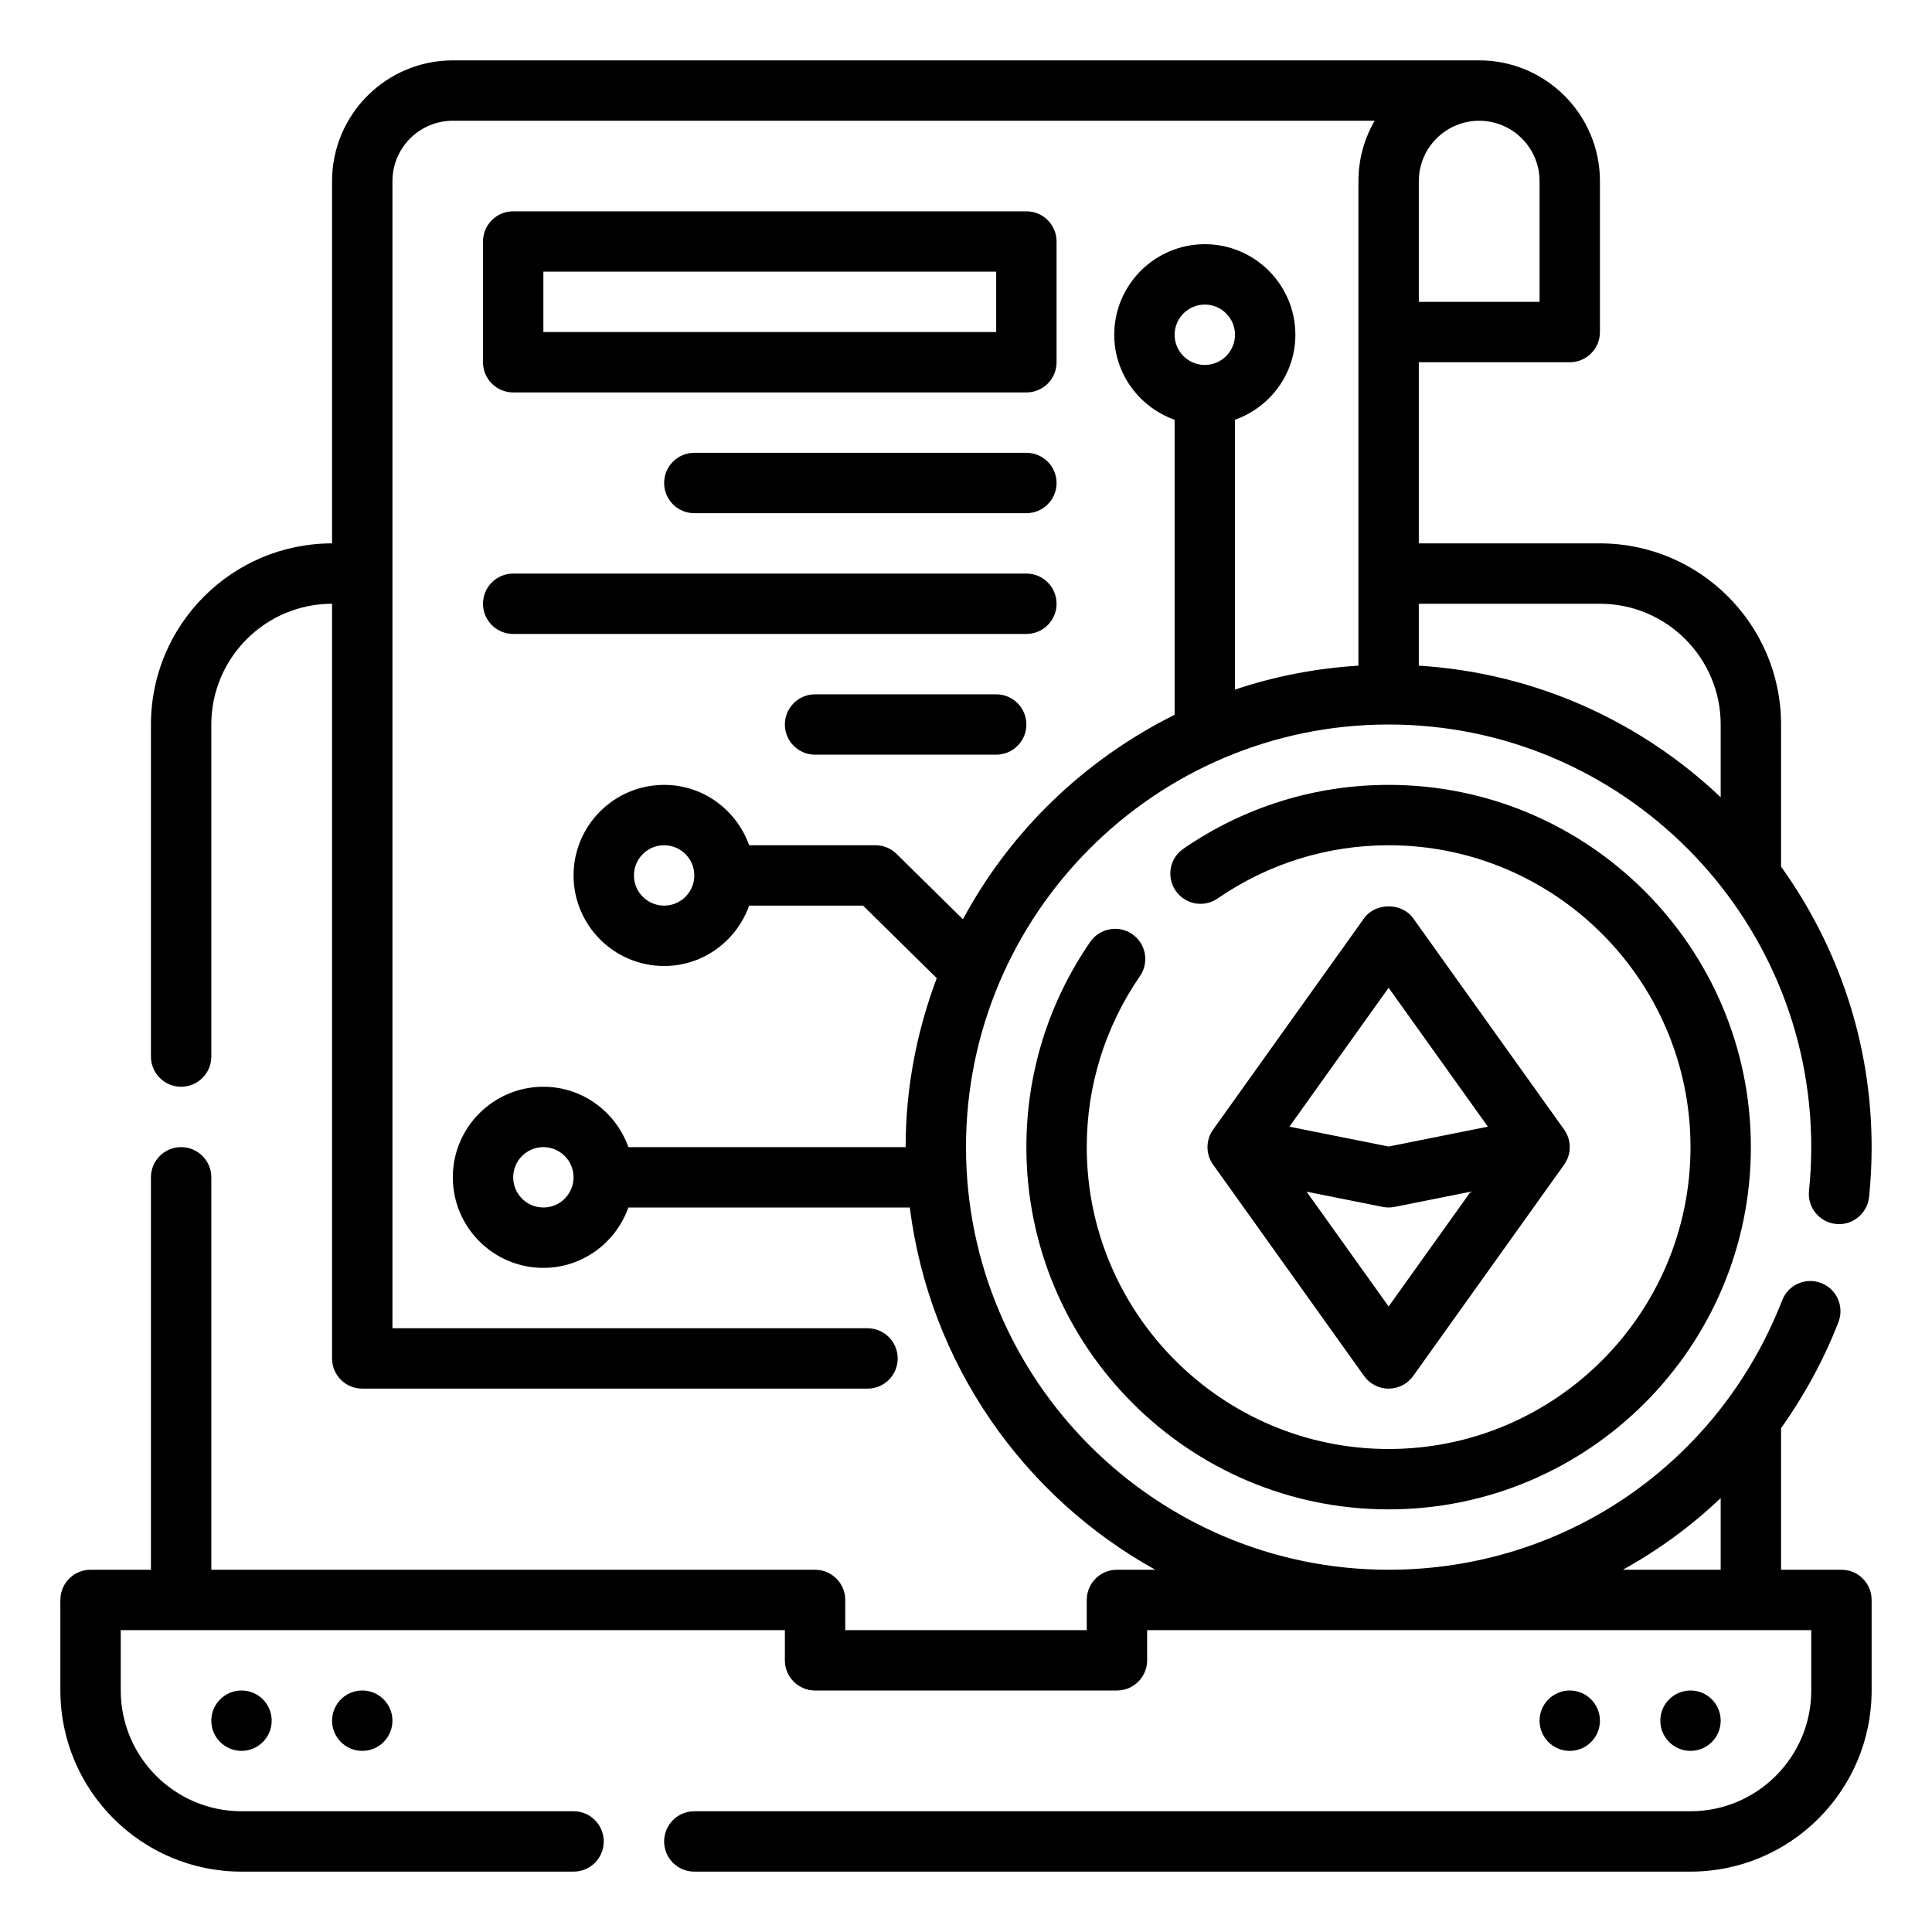 <svg width="48" height="48" viewBox="0 0 48 48" fill="none" xmlns="http://www.w3.org/2000/svg">
<g clip-path="url(#clip0_15_22773)">
<path d="M45.75 39H44.25V35.483C44.82 34.68 45.304 33.801 45.675 32.849C45.825 32.462 45.635 32.028 45.249 31.878C44.861 31.726 44.427 31.919 44.278 32.305C42.694 36.372 38.856 39 34.5 39C28.71 39 24 34.29 24 28.5C24 22.71 28.71 18 34.5 18C40.29 18 45 22.71 45 28.5C45 28.861 44.981 29.226 44.944 29.585C44.901 29.997 45.201 30.366 45.614 30.409C46.018 30.455 46.394 30.151 46.437 29.74C46.479 29.329 46.5 28.912 46.5 28.5C46.5 25.901 45.66 23.498 44.25 21.531V18C44.25 15.518 42.232 13.5 39.75 13.5H35.25V9H39C39.415 9 39.75 8.664 39.75 8.25V4.5C39.75 2.845 38.404 1.5 36.75 1.5H11.25C9.595 1.5 8.25 2.845 8.25 4.5V13.5C5.768 13.5 3.75 15.518 3.75 18V26.25C3.75 26.664 4.085 27 4.5 27C4.915 27 5.25 26.664 5.25 26.25V18C5.25 16.346 6.596 15 8.25 15V33.75C8.25 34.164 8.585 34.5 9 34.5H21.553C21.968 34.5 22.303 34.164 22.303 33.75C22.303 33.336 21.968 33 21.553 33H9.75V4.5C9.75 3.673 10.423 3 11.25 3H34.153C33.896 3.442 33.75 3.954 33.75 4.5V16.538C32.684 16.605 31.657 16.805 30.683 17.133V10.429C31.554 10.118 32.183 9.293 32.183 8.317C32.183 7.076 31.174 6.067 29.933 6.067C28.693 6.067 27.683 7.076 27.683 8.317C27.683 9.293 28.312 10.118 29.183 10.429V17.759C26.949 18.869 25.103 20.645 23.924 22.839L22.276 21.216C22.136 21.077 21.947 21 21.75 21H18.612C18.302 20.129 17.477 19.5 16.5 19.5C15.259 19.5 14.25 20.509 14.25 21.75C14.25 22.991 15.259 24 16.5 24C17.477 24 18.302 23.371 18.612 22.5H21.443L23.273 24.302C22.782 25.61 22.5 27.021 22.5 28.5H15.612C15.302 27.629 14.476 27 13.5 27C12.259 27 11.25 28.009 11.25 29.25C11.25 30.491 12.259 31.5 13.5 31.5C14.476 31.5 15.302 30.871 15.612 30H22.604C23.091 33.876 25.426 37.183 28.703 39H27.75C27.335 39 27 39.336 27 39.75V40.5H21V39.75C21 39.336 20.665 39 20.25 39H5.25V29.25C5.25 28.836 4.915 28.5 4.5 28.5C4.085 28.5 3.75 28.836 3.75 29.25V39H2.25C1.835 39 1.5 39.336 1.5 39.75V42C1.5 44.482 3.518 46.5 6 46.5H14.25C14.665 46.5 15 46.164 15 45.75C15 45.336 14.665 45 14.25 45H6C4.346 45 3 43.654 3 42V40.5H19.5V41.25C19.5 41.664 19.835 42 20.25 42H27.75C28.165 42 28.5 41.664 28.5 41.25V40.5H45V42C45 43.654 43.654 45 42 45H17.25C16.835 45 16.5 45.336 16.5 45.75C16.5 46.164 16.835 46.5 17.25 46.5H42C44.482 46.5 46.5 44.482 46.5 42V39.75C46.5 39.336 46.165 39 45.75 39ZM29.933 7.567C30.347 7.567 30.683 7.904 30.683 8.317C30.683 8.73 30.347 9.067 29.933 9.067C29.519 9.067 29.183 8.73 29.183 8.317C29.183 7.904 29.519 7.567 29.933 7.567ZM39.75 15C41.404 15 42.75 16.346 42.75 18V19.808C40.768 17.926 38.148 16.718 35.25 16.538V15H39.75ZM36.75 3C37.577 3 38.25 3.673 38.25 4.5V7.5H35.25V4.5C35.25 3.673 35.923 3 36.75 3ZM16.5 22.5C16.086 22.5 15.75 22.163 15.75 21.75C15.75 21.337 16.086 21 16.5 21C16.914 21 17.25 21.337 17.25 21.75C17.25 22.163 16.914 22.5 16.5 22.5ZM13.5 30C13.086 30 12.75 29.663 12.75 29.25C12.75 28.837 13.086 28.5 13.5 28.5C13.914 28.5 14.25 28.837 14.25 29.25C14.25 29.663 13.914 30 13.5 30ZM42.75 37.219V39H40.32C41.201 38.512 42.018 37.916 42.75 37.219Z" fill="black"/>
<path d="M6 43.5C6.414 43.5 6.75 43.164 6.75 42.75C6.75 42.336 6.414 42 6 42C5.586 42 5.25 42.336 5.25 42.75C5.25 43.164 5.586 43.5 6 43.5Z" fill="black"/>
<path d="M9 43.5C9.414 43.5 9.75 43.164 9.75 42.75C9.75 42.336 9.414 42 9 42C8.586 42 8.25 42.336 8.25 42.75C8.25 43.164 8.586 43.5 9 43.5Z" fill="black"/>
<path d="M39 43.5C39.414 43.5 39.75 43.164 39.75 42.75C39.75 42.336 39.414 42 39 42C38.586 42 38.25 42.336 38.25 42.75C38.25 43.164 38.586 43.5 39 43.5Z" fill="black"/>
<path d="M42 43.5C42.414 43.5 42.75 43.164 42.75 42.75C42.75 42.336 42.414 42 42 42C41.586 42 41.25 42.336 41.25 42.75C41.25 43.164 41.586 43.5 42 43.5Z" fill="black"/>
<path d="M28.13 23.208C27.79 22.974 27.322 23.06 27.087 23.4C26.048 24.907 25.5 26.672 25.5 28.5C25.5 33.463 29.537 37.5 34.5 37.5C39.463 37.5 43.5 33.463 43.5 28.5C43.5 23.537 39.463 19.5 34.5 19.5C32.672 19.5 30.907 20.049 29.401 21.087C29.059 21.322 28.974 21.789 29.209 22.13C29.443 22.472 29.912 22.558 30.252 22.322C31.508 21.457 32.976 21 34.5 21C38.636 21 42 24.364 42 28.5C42 32.636 38.636 36 34.5 36C30.364 36 27 32.636 27 28.5C27 26.976 27.457 25.508 28.322 24.251C28.557 23.91 28.471 23.444 28.13 23.208Z" fill="black"/>
<path d="M34.5 34.5C34.742 34.5 34.97 34.383 35.11 34.186L38.86 28.936C39.047 28.675 39.047 28.325 38.86 28.064L35.11 22.814C34.829 22.42 34.171 22.42 33.89 22.814L30.14 28.064C29.953 28.325 29.953 28.675 30.14 28.936L33.89 34.186C34.031 34.383 34.258 34.5 34.5 34.5ZM34.5 32.459L32.462 29.607L34.353 29.985C34.401 29.995 34.451 30 34.5 30C34.549 30 34.599 29.995 34.647 29.985L36.538 29.607L34.5 32.459ZM34.5 24.541L36.966 27.992L34.5 28.485L32.034 27.992L34.5 24.541Z" fill="black"/>
<path d="M26.25 6C26.25 5.586 25.915 5.25 25.5 5.25H12.75C12.335 5.25 12 5.586 12 6V9C12 9.414 12.335 9.75 12.75 9.75H25.5C25.915 9.75 26.25 9.414 26.25 9V6ZM24.75 8.25H13.5V6.75H24.75V8.25Z" fill="black"/>
<path d="M25.5 11.25H17.25C16.835 11.25 16.5 11.586 16.5 12C16.5 12.414 16.835 12.75 17.25 12.75H25.5C25.915 12.75 26.25 12.414 26.25 12C26.25 11.586 25.915 11.25 25.5 11.25Z" fill="black"/>
<path d="M12.75 15.75H25.5C25.915 15.75 26.25 15.414 26.25 15C26.25 14.586 25.915 14.25 25.5 14.25H12.75C12.335 14.25 12 14.586 12 15C12 15.414 12.335 15.75 12.75 15.75Z" fill="black"/>
<path d="M20.25 17.25C19.835 17.25 19.5 17.586 19.5 18C19.5 18.414 19.835 18.75 20.25 18.75H24.75C25.165 18.75 25.5 18.414 25.5 18C25.5 17.586 25.165 17.25 24.75 17.25H20.25Z" fill="black"/>
</g>
<defs>
<clipPath id="clip0_15_22773">
<rect width="48" height="48" fill="white"/>
</clipPath>
</defs>
</svg>
